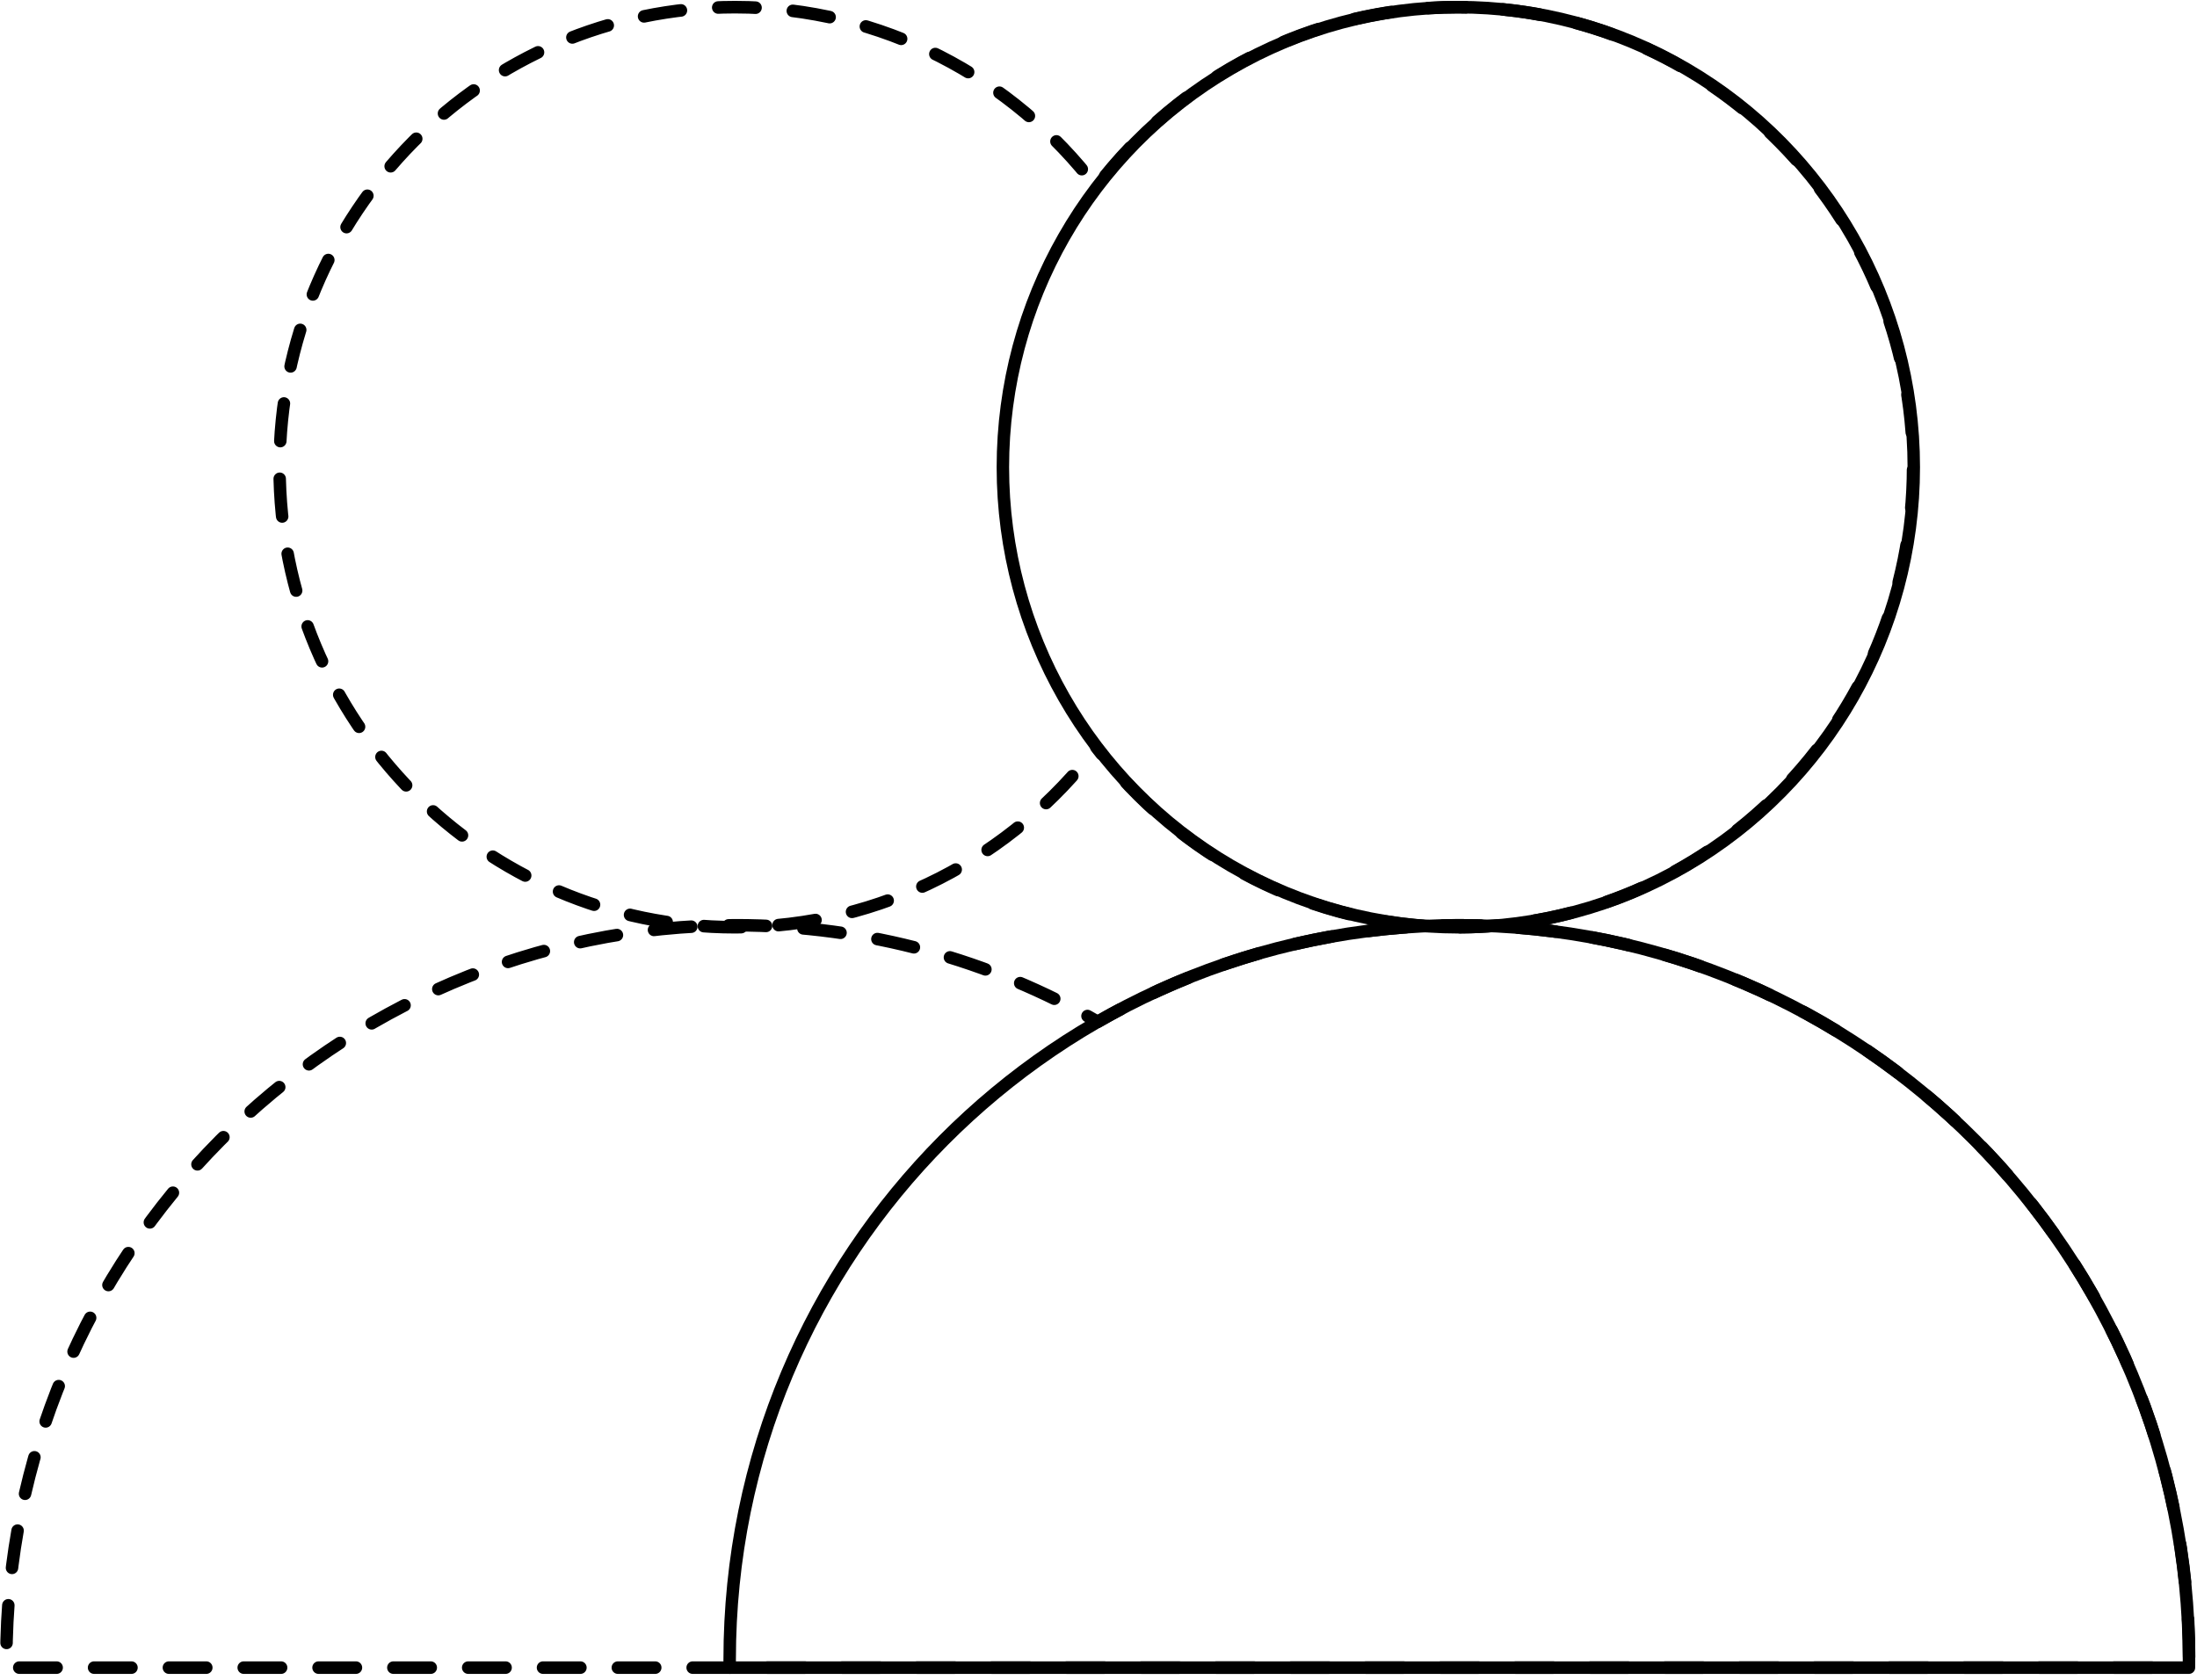 <?xml version="1.0" encoding="UTF-8" standalone="no"?>
<svg xmlns="http://www.w3.org/2000/svg" xmlns:xlink="http://www.w3.org/1999/xlink" xmlns:serif="http://www.serif.com/" width="100%" height="100%" viewBox="0 0 234 179" version="1.1" xml:space="preserve" style="fill-rule:evenodd;clip-rule:evenodd;stroke-linecap:round;stroke-linejoin:round;stroke-miterlimit:1.5;">
    <g transform="matrix(1,0,0,1,-139.117,-54.714)">
        <g transform="matrix(1,0,0,1,0,-1.998)">
            <g transform="matrix(1,0,0,1,-81.271,0)">
                <g transform="matrix(0.196,-1.36129e-33,-2.10466e-33,0.198,224.096,-20.141)">
                    <path d="M576.826,790.152C531.564,849.027 460.431,887 380.5,887C243.901,887 133,776.099 133,639.5C133,502.901 243.901,392 380.5,392C460.431,392 531.564,429.973 576.826,488.848C622.088,429.973 693.22,392 773.151,392C909.75,392 1020.65,502.901 1020.65,639.5C1020.65,776.099 909.75,887 773.151,887C693.22,887 622.088,849.027 576.826,790.152Z" style="fill:none;stroke:black;stroke-width:6.77px;stroke-dasharray:20.31,20.31,20.31,20.31,20.31,20.31;stroke-dashoffset:20.31;"></path>
                </g>
                <g transform="matrix(0.196,-1.36129e-33,-2.10466e-33,0.198,301.135,-20.141)">
                    <circle cx="380.5" cy="639.5" r="247.5" style="fill:none;stroke:black;stroke-width:6.77px;"></circle>
                </g>
            </g>
            <g transform="matrix(1,0,0,1,-73.909,0)">
                <g transform="matrix(0.314,-2.17807e-33,-3.36745e-33,0.316,171.941,31.405)">
                    <path d="M873.392,642.251L133.015,642.251C133.005,641.335 133,640.418 133,639.5C133,502.901 243.901,392 380.5,392C425.136,392 467.028,403.842 503.204,424.552C539.379,403.842 581.271,392 625.907,392C762.506,392 873.407,502.901 873.407,639.5C873.407,640.418 873.402,641.335 873.392,642.251Z" style="fill:none;stroke:black;stroke-width:4.23px;stroke-dasharray:12.69,12.69,0,0,0,0;stroke-dashoffset:12.69;"></path>
                </g>
                <g transform="matrix(0.314,-2.17807e-33,-3.36745e-33,0.316,248.98,31.405)">
                    <path d="M133.015,642.251C133.005,641.335 133,640.418 133,639.5C133,502.901 243.901,392 380.5,392C517.099,392 628,502.901 628,639.5C628,640.418 627.995,641.335 627.985,642.251L133.015,642.251Z" style="fill:none;stroke:black;stroke-width:4.23px;"></path>
                </g>
            </g>
        </g>
    </g>
</svg>
